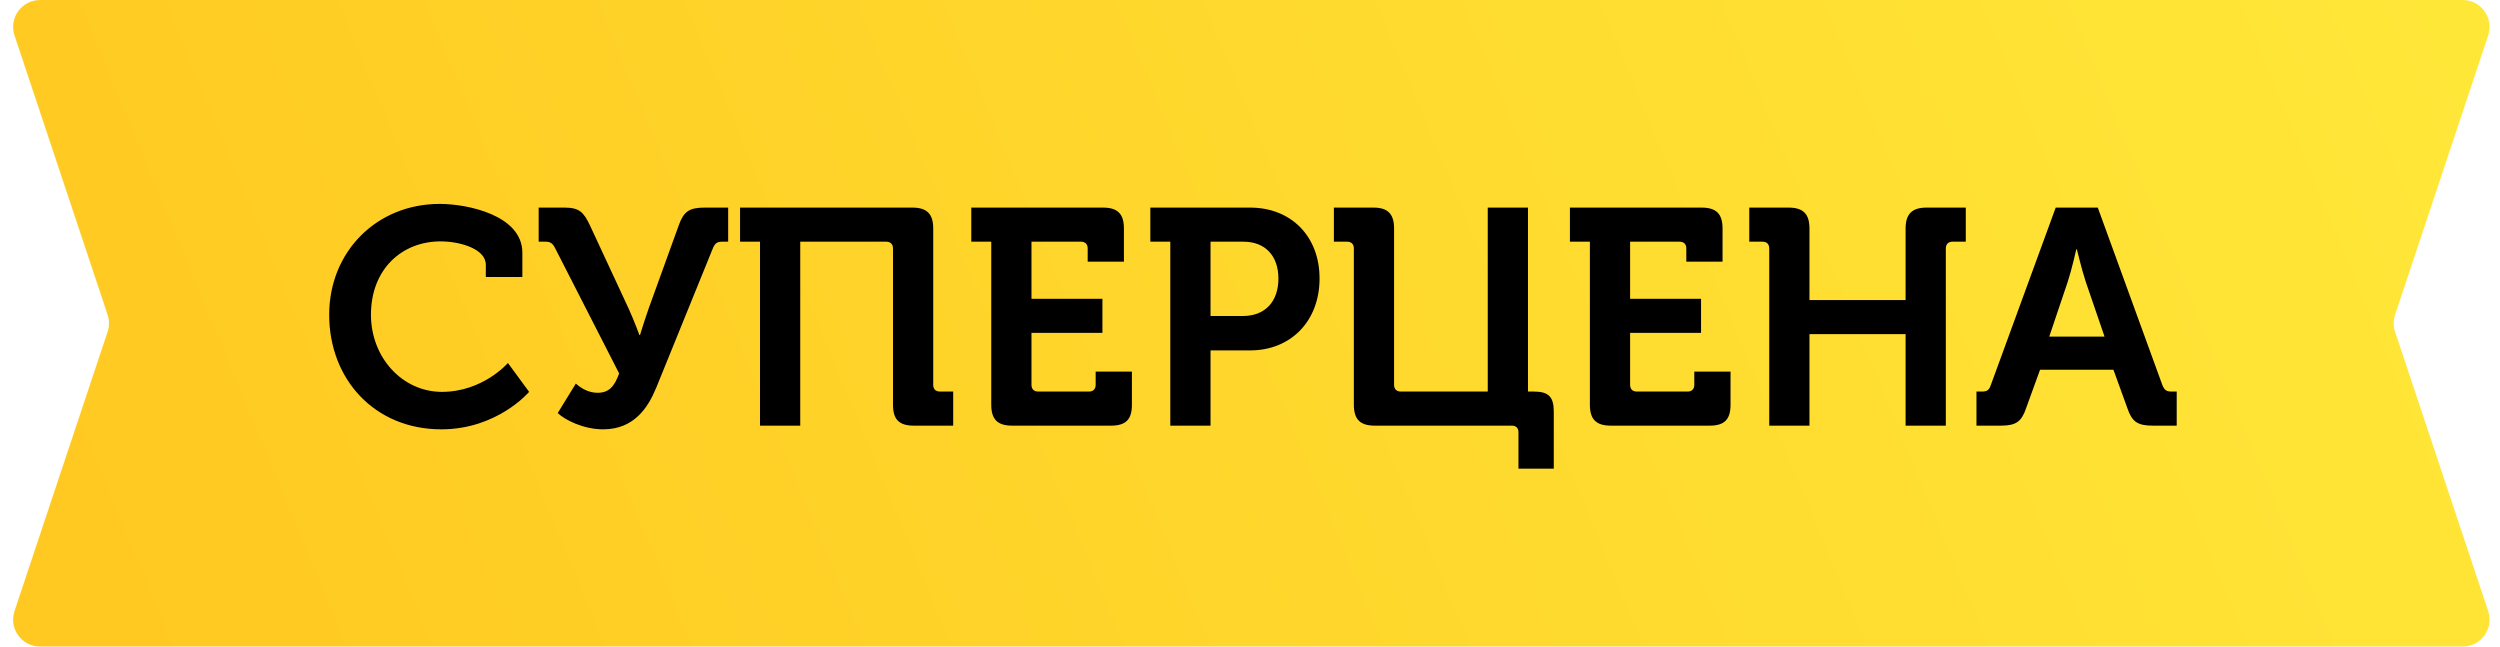 <svg width="464" height="120" viewBox="0 0 464 120" fill="none" xmlns="http://www.w3.org/2000/svg">
<path d="M2.694 6.581C1.614 3.343 4.024 0 7.437 0H457.063C460.476 0 462.885 3.343 461.806 6.581L444.527 58.419C444.185 59.445 444.185 60.555 444.527 61.581L461.806 113.419C462.885 116.657 460.476 120 457.063 120H7.437C4.024 120 1.614 116.657 2.694 113.419L19.973 61.581C20.315 60.555 20.315 59.445 19.973 58.419L2.694 6.581Z" fill="url(#paint0_linear_1_26)"/>
<path d="M61.097 58.423C61.097 46.738 69.875 37.846 81.617 37.846C86.804 37.846 96.95 39.955 96.95 46.909V51.412H90.167V49.132C90.167 46.168 85.322 44.8 81.788 44.8C74.549 44.8 68.849 49.987 68.849 58.423C68.849 66.346 74.663 72.73 82.016 72.73C89.654 72.73 94.271 67.372 94.271 67.372L98.204 72.73C98.204 72.73 92.333 79.684 81.902 79.684C69.533 79.684 61.097 70.393 61.097 58.423ZM103.512 76.663L106.875 71.191C107.958 72.16 109.326 72.901 110.922 72.901C113.031 72.901 114.057 71.704 114.912 69.31L103.056 46.111C102.6 45.199 102.201 44.857 101.232 44.857H99.978V38.53H104.823C107.559 38.53 108.357 39.442 109.497 41.836L116.679 57.283C117.762 59.677 118.674 62.185 118.674 62.185H118.788C118.788 62.185 119.472 59.905 120.384 57.283L125.97 41.836C126.882 39.271 127.908 38.53 130.758 38.53H135.147V44.857H134.064C133.095 44.857 132.696 45.142 132.297 46.111L121.809 71.932C120.27 75.694 117.648 79.684 111.948 79.684C108.243 79.684 104.823 77.917 103.512 76.663ZM141.059 79V44.857H137.354V38.53H169.331C172.067 38.53 173.207 39.727 173.207 42.406V71.419C173.207 72.217 173.663 72.673 174.461 72.673H176.912V79H169.616C166.88 79 165.74 77.86 165.74 75.124V46.111C165.74 45.313 165.284 44.857 164.486 44.857H148.526V79H141.059ZM183.976 75.124V44.857H180.271V38.53H204.724C207.46 38.53 208.6 39.727 208.6 42.406V48.562H201.874V46.111C201.874 45.313 201.418 44.857 200.62 44.857H191.443V55.459H204.61V61.786H191.443V71.419C191.443 72.217 191.899 72.673 192.697 72.673H202.102C202.9 72.673 203.356 72.217 203.356 71.419V68.968H210.082V75.124C210.082 77.86 208.942 79 206.206 79H187.852C185.173 79 183.976 77.86 183.976 75.124ZM217.208 79V44.857H213.503V38.53H232.028C239.609 38.53 244.91 43.831 244.91 51.697C244.91 59.563 239.609 65.035 232.028 65.035H224.675V79H217.208ZM224.675 58.651H230.66C234.878 58.651 237.272 55.915 237.272 51.697C237.272 47.536 234.878 44.857 230.774 44.857H224.675V58.651ZM251.274 75.124V46.111C251.274 45.313 250.818 44.857 250.02 44.857H247.569V38.53H254.922C257.601 38.53 258.741 39.727 258.741 42.406V71.419C258.741 72.217 259.197 72.673 259.995 72.673H276.126V38.53H283.593V72.673H284.676C287.412 72.673 288.381 73.642 288.381 76.378V86.98H281.826V80.254C281.826 79.456 281.427 79.057 280.686 79H255.15C252.471 79 251.274 77.86 251.274 75.124ZM295.082 75.124V44.857H291.377V38.53H315.83C318.566 38.53 319.706 39.727 319.706 42.406V48.562H312.98V46.111C312.98 45.313 312.524 44.857 311.726 44.857H302.549V55.459H315.716V61.786H302.549V71.419C302.549 72.217 303.005 72.673 303.803 72.673H313.208C314.006 72.673 314.462 72.217 314.462 71.419V68.968H321.188V75.124C321.188 77.86 320.048 79 317.312 79H298.958C296.279 79 295.082 77.86 295.082 75.124ZM328.37 79V46.111C328.37 45.313 327.914 44.857 327.116 44.857H324.665V38.53H331.961C334.697 38.53 335.837 39.727 335.837 42.406V55.687H353.678V42.406C353.678 39.727 354.875 38.53 357.554 38.53H364.85V44.857H362.399C361.601 44.857 361.145 45.313 361.145 46.111V79H353.678V62.014H335.837V79H328.37ZM366.833 79V72.673H367.802C368.771 72.673 369.17 72.445 369.512 71.419L381.539 38.53H389.348L401.318 71.419C401.717 72.445 402.116 72.673 403.085 72.673H403.997V79H399.551C396.701 79 395.675 78.259 394.82 75.694L392.255 68.626H378.632L376.067 75.694C375.212 78.259 374.186 79 371.336 79H366.833ZM380.342 62.47H390.602L387.125 52.324C386.384 50.101 385.472 46.282 385.472 46.282H385.358C385.358 46.282 384.503 50.101 383.762 52.324L380.342 62.47Z" fill="black"/>
<defs>
<linearGradient id="paint0_linear_1_26" x1="35" y1="146" x2="514.153" y2="-52.686" gradientUnits="userSpaceOnUse">
<stop stop-color="#FFC921"/>
<stop offset="1" stop-color="#FFEC3C"/>
</linearGradient>
</defs>
</svg>
